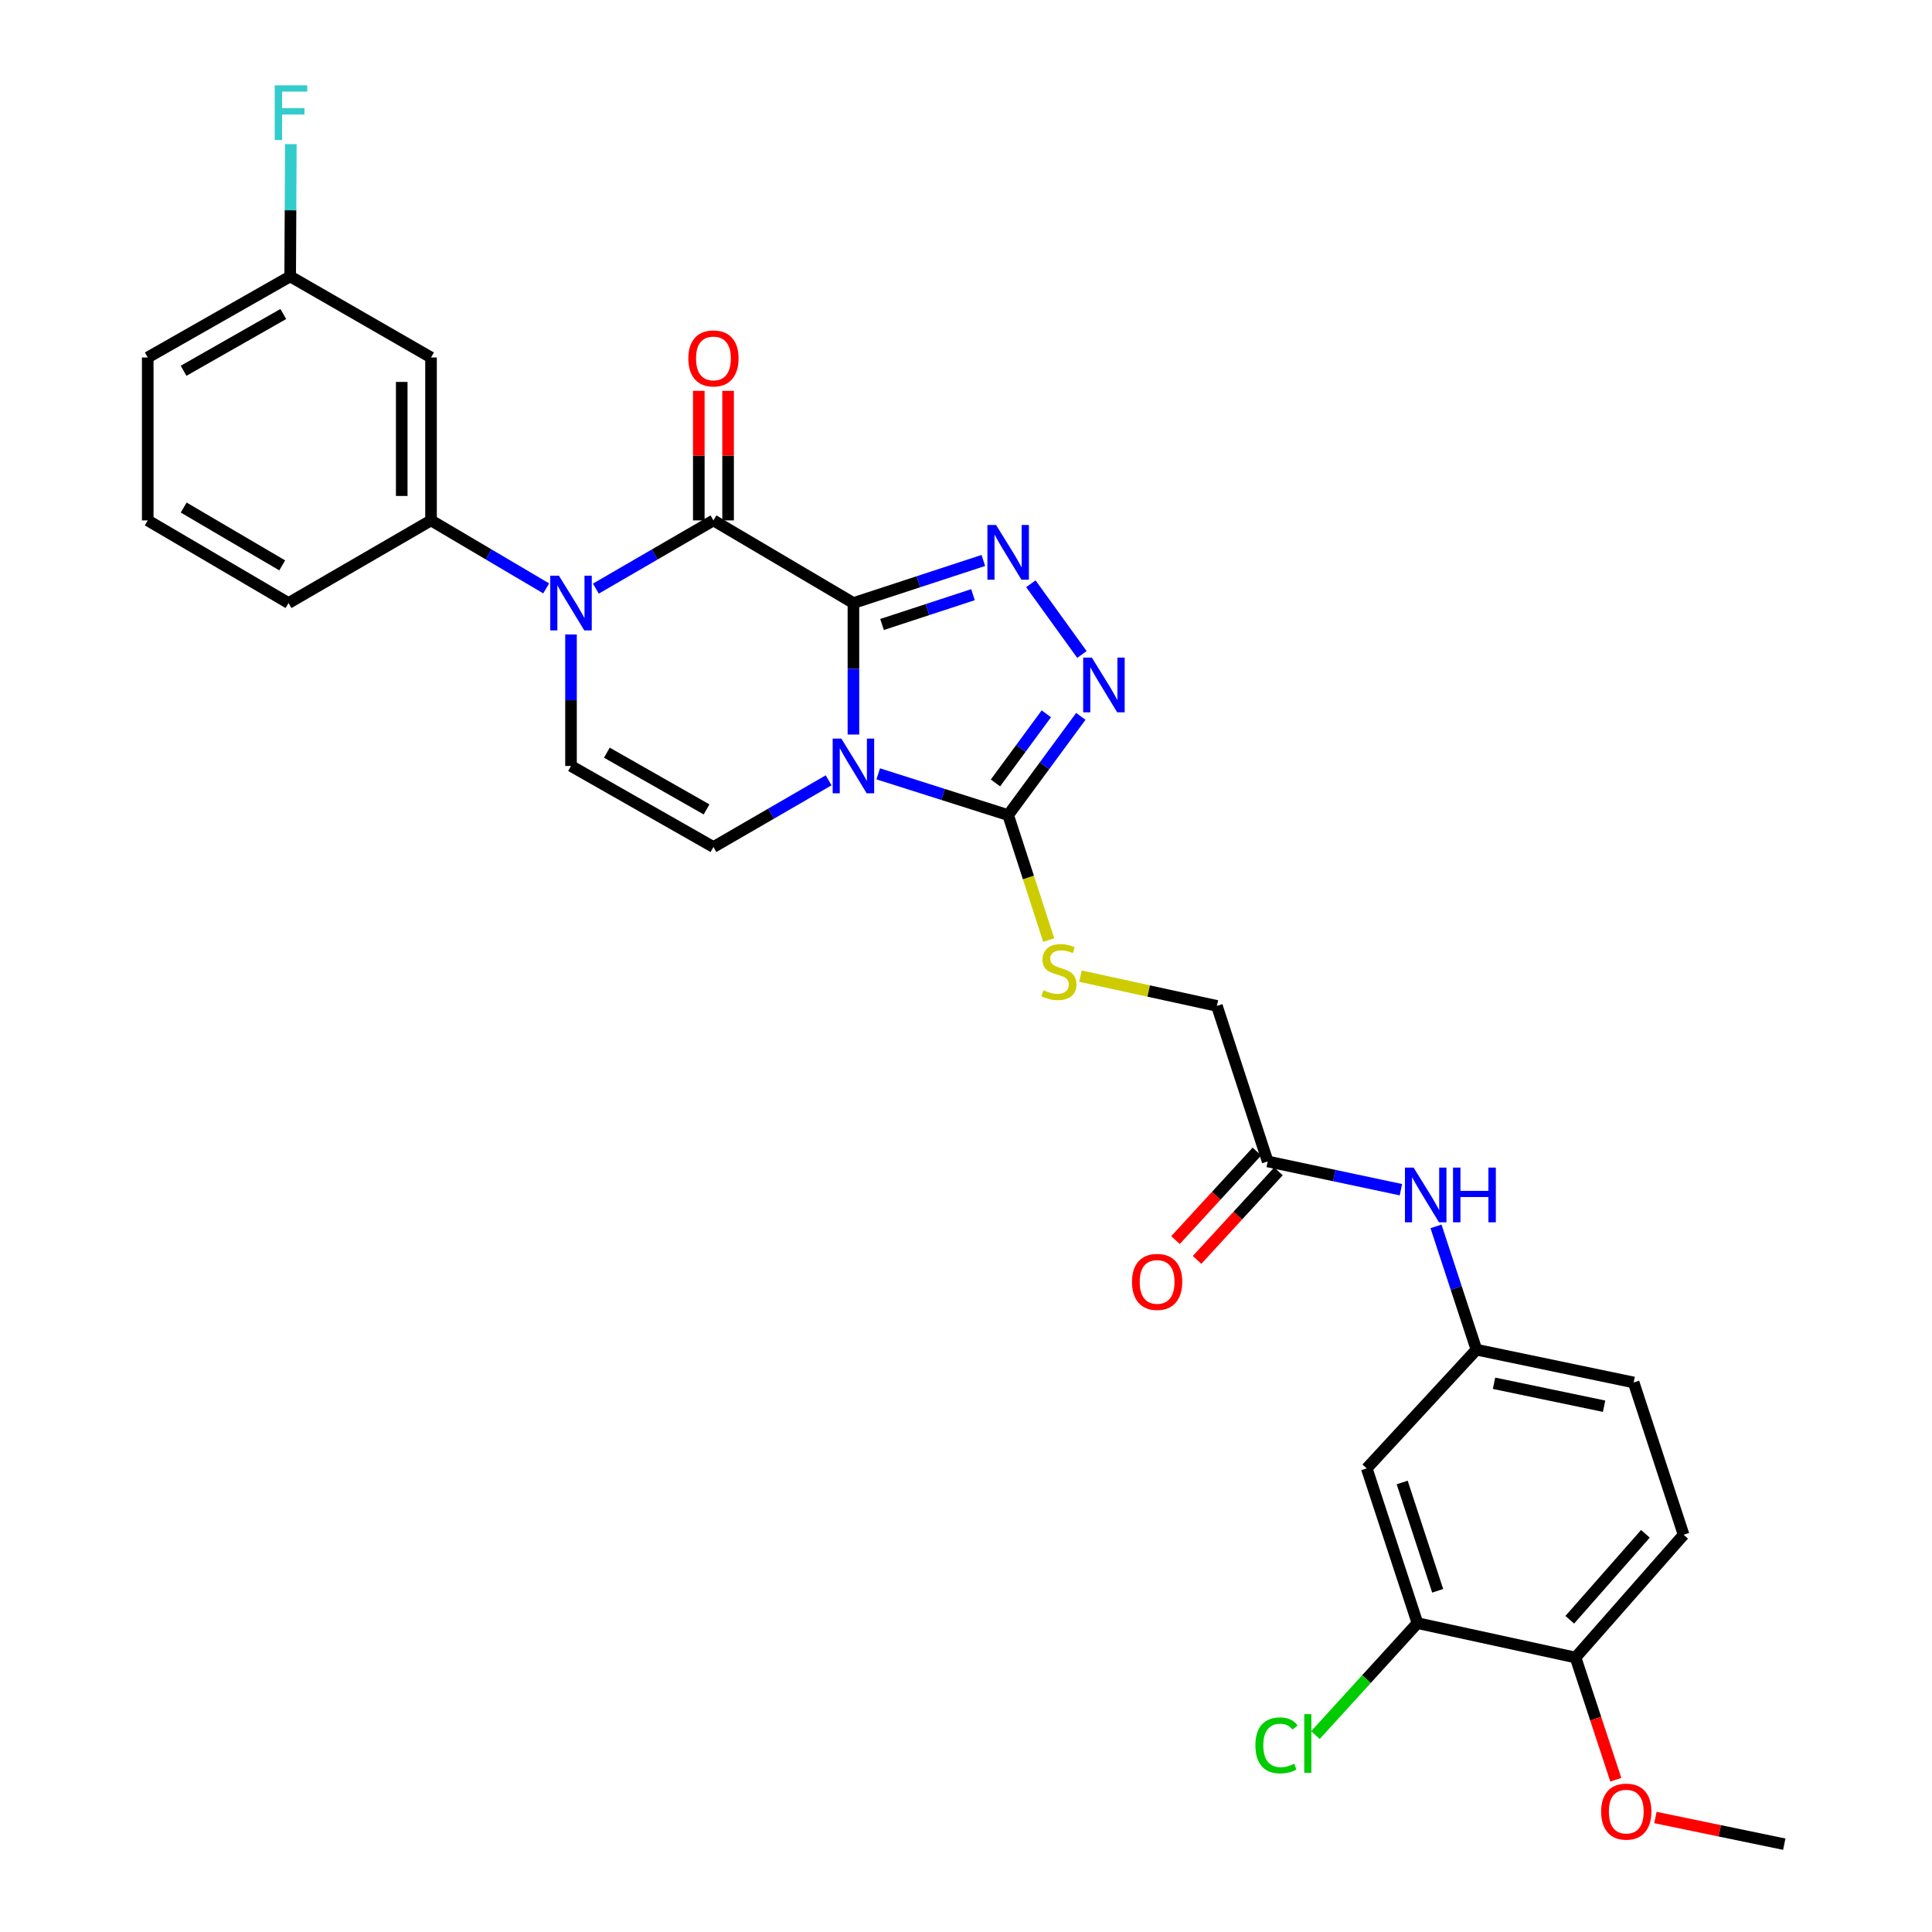 <?xml version='1.0' encoding='iso-8859-1'?>
<svg version='1.1' baseProfile='full'
              xmlns='http://www.w3.org/2000/svg'
                      xmlns:rdkit='http://www.rdkit.org/xml'
                      xmlns:xlink='http://www.w3.org/1999/xlink'
                  xml:space='preserve'
width='1000px' height='1000px' viewBox='0 0 1000 1000'>
<!-- END OF HEADER -->
<rect style='opacity:1.0;fill:#FFFFFF;stroke:none' width='1000' height='1000' x='0' y='0'> </rect>
<path class='bond-0' d='M 441.729,312.134 L 441.729,346.164' style='fill:none;fill-rule:evenodd;stroke:#000000;stroke-width:6px;stroke-linecap:butt;stroke-linejoin:miter;stroke-opacity:1' />
<path class='bond-0' d='M 441.729,346.164 L 441.729,380.194' style='fill:none;fill-rule:evenodd;stroke:#0000FF;stroke-width:6px;stroke-linecap:butt;stroke-linejoin:miter;stroke-opacity:1' />
<path class='bond-1' d='M 441.729,312.134 L 369.276,269.36' style='fill:none;fill-rule:evenodd;stroke:#000000;stroke-width:6px;stroke-linecap:butt;stroke-linejoin:miter;stroke-opacity:1' />
<path class='bond-2' d='M 441.729,312.134 L 475.352,301.114' style='fill:none;fill-rule:evenodd;stroke:#000000;stroke-width:6px;stroke-linecap:butt;stroke-linejoin:miter;stroke-opacity:1' />
<path class='bond-2' d='M 475.352,301.114 L 508.974,290.094' style='fill:none;fill-rule:evenodd;stroke:#0000FF;stroke-width:6px;stroke-linecap:butt;stroke-linejoin:miter;stroke-opacity:1' />
<path class='bond-2' d='M 456.537,323.234 L 480.073,315.52' style='fill:none;fill-rule:evenodd;stroke:#000000;stroke-width:6px;stroke-linecap:butt;stroke-linejoin:miter;stroke-opacity:1' />
<path class='bond-2' d='M 480.073,315.52 L 503.609,307.806' style='fill:none;fill-rule:evenodd;stroke:#0000FF;stroke-width:6px;stroke-linecap:butt;stroke-linejoin:miter;stroke-opacity:1' />
<path class='bond-4' d='M 454.57,400.54 L 488.196,411.218' style='fill:none;fill-rule:evenodd;stroke:#0000FF;stroke-width:6px;stroke-linecap:butt;stroke-linejoin:miter;stroke-opacity:1' />
<path class='bond-4' d='M 488.196,411.218 L 521.821,421.896' style='fill:none;fill-rule:evenodd;stroke:#000000;stroke-width:6px;stroke-linecap:butt;stroke-linejoin:miter;stroke-opacity:1' />
<path class='bond-6' d='M 428.896,403.894 L 399.086,421.157' style='fill:none;fill-rule:evenodd;stroke:#0000FF;stroke-width:6px;stroke-linecap:butt;stroke-linejoin:miter;stroke-opacity:1' />
<path class='bond-6' d='M 399.086,421.157 L 369.276,438.42' style='fill:none;fill-rule:evenodd;stroke:#000000;stroke-width:6px;stroke-linecap:butt;stroke-linejoin:miter;stroke-opacity:1' />
<path class='bond-3' d='M 369.276,269.36 L 338.849,287.013' style='fill:none;fill-rule:evenodd;stroke:#000000;stroke-width:6px;stroke-linecap:butt;stroke-linejoin:miter;stroke-opacity:1' />
<path class='bond-3' d='M 338.849,287.013 L 308.422,304.667' style='fill:none;fill-rule:evenodd;stroke:#0000FF;stroke-width:6px;stroke-linecap:butt;stroke-linejoin:miter;stroke-opacity:1' />
<path class='bond-14' d='M 376.856,269.36 L 376.856,235.827' style='fill:none;fill-rule:evenodd;stroke:#000000;stroke-width:6px;stroke-linecap:butt;stroke-linejoin:miter;stroke-opacity:1' />
<path class='bond-14' d='M 376.856,235.827 L 376.856,202.294' style='fill:none;fill-rule:evenodd;stroke:#FF0000;stroke-width:6px;stroke-linecap:butt;stroke-linejoin:miter;stroke-opacity:1' />
<path class='bond-14' d='M 361.696,269.36 L 361.696,235.827' style='fill:none;fill-rule:evenodd;stroke:#000000;stroke-width:6px;stroke-linecap:butt;stroke-linejoin:miter;stroke-opacity:1' />
<path class='bond-14' d='M 361.696,235.827 L 361.696,202.294' style='fill:none;fill-rule:evenodd;stroke:#FF0000;stroke-width:6px;stroke-linecap:butt;stroke-linejoin:miter;stroke-opacity:1' />
<path class='bond-5' d='M 533.574,302.16 L 560.002,338.763' style='fill:none;fill-rule:evenodd;stroke:#0000FF;stroke-width:6px;stroke-linecap:butt;stroke-linejoin:miter;stroke-opacity:1' />
<path class='bond-7' d='M 295.551,328.403 L 295.551,362.432' style='fill:none;fill-rule:evenodd;stroke:#0000FF;stroke-width:6px;stroke-linecap:butt;stroke-linejoin:miter;stroke-opacity:1' />
<path class='bond-7' d='M 295.551,362.432 L 295.551,396.462' style='fill:none;fill-rule:evenodd;stroke:#000000;stroke-width:6px;stroke-linecap:butt;stroke-linejoin:miter;stroke-opacity:1' />
<path class='bond-8' d='M 282.707,304.552 L 252.903,286.956' style='fill:none;fill-rule:evenodd;stroke:#0000FF;stroke-width:6px;stroke-linecap:butt;stroke-linejoin:miter;stroke-opacity:1' />
<path class='bond-8' d='M 252.903,286.956 L 223.098,269.36' style='fill:none;fill-rule:evenodd;stroke:#000000;stroke-width:6px;stroke-linecap:butt;stroke-linejoin:miter;stroke-opacity:1' />
<path class='bond-9' d='M 521.821,421.896 L 532.318,454.236' style='fill:none;fill-rule:evenodd;stroke:#000000;stroke-width:6px;stroke-linecap:butt;stroke-linejoin:miter;stroke-opacity:1' />
<path class='bond-9' d='M 532.318,454.236 L 542.815,486.575' style='fill:none;fill-rule:evenodd;stroke:#CCCC00;stroke-width:6px;stroke-linecap:butt;stroke-linejoin:miter;stroke-opacity:1' />
<path class='bond-30' d='M 521.821,421.896 L 540.627,396.343' style='fill:none;fill-rule:evenodd;stroke:#000000;stroke-width:6px;stroke-linecap:butt;stroke-linejoin:miter;stroke-opacity:1' />
<path class='bond-30' d='M 540.627,396.343 L 559.433,370.789' style='fill:none;fill-rule:evenodd;stroke:#0000FF;stroke-width:6px;stroke-linecap:butt;stroke-linejoin:miter;stroke-opacity:1' />
<path class='bond-30' d='M 515.253,405.245 L 528.417,387.358' style='fill:none;fill-rule:evenodd;stroke:#000000;stroke-width:6px;stroke-linecap:butt;stroke-linejoin:miter;stroke-opacity:1' />
<path class='bond-30' d='M 528.417,387.358 L 541.581,369.47' style='fill:none;fill-rule:evenodd;stroke:#0000FF;stroke-width:6px;stroke-linecap:butt;stroke-linejoin:miter;stroke-opacity:1' />
<path class='bond-31' d='M 369.276,438.42 L 295.551,396.462' style='fill:none;fill-rule:evenodd;stroke:#000000;stroke-width:6px;stroke-linecap:butt;stroke-linejoin:miter;stroke-opacity:1' />
<path class='bond-31' d='M 365.715,418.951 L 314.108,389.581' style='fill:none;fill-rule:evenodd;stroke:#000000;stroke-width:6px;stroke-linecap:butt;stroke-linejoin:miter;stroke-opacity:1' />
<path class='bond-11' d='M 223.098,269.36 L 223.098,185.032' style='fill:none;fill-rule:evenodd;stroke:#000000;stroke-width:6px;stroke-linecap:butt;stroke-linejoin:miter;stroke-opacity:1' />
<path class='bond-11' d='M 207.938,256.71 L 207.938,197.681' style='fill:none;fill-rule:evenodd;stroke:#000000;stroke-width:6px;stroke-linecap:butt;stroke-linejoin:miter;stroke-opacity:1' />
<path class='bond-26' d='M 223.098,269.36 L 149.339,312.134' style='fill:none;fill-rule:evenodd;stroke:#000000;stroke-width:6px;stroke-linecap:butt;stroke-linejoin:miter;stroke-opacity:1' />
<path class='bond-19' d='M 559.261,505.258 L 594.563,512.955' style='fill:none;fill-rule:evenodd;stroke:#CCCC00;stroke-width:6px;stroke-linecap:butt;stroke-linejoin:miter;stroke-opacity:1' />
<path class='bond-19' d='M 594.563,512.955 L 629.865,520.651' style='fill:none;fill-rule:evenodd;stroke:#000000;stroke-width:6px;stroke-linecap:butt;stroke-linejoin:miter;stroke-opacity:1' />
<path class='bond-10' d='M 733.673,840.134 L 707.422,760.034' style='fill:none;fill-rule:evenodd;stroke:#000000;stroke-width:6px;stroke-linecap:butt;stroke-linejoin:miter;stroke-opacity:1' />
<path class='bond-10' d='M 744.141,823.398 L 725.765,767.328' style='fill:none;fill-rule:evenodd;stroke:#000000;stroke-width:6px;stroke-linecap:butt;stroke-linejoin:miter;stroke-opacity:1' />
<path class='bond-22' d='M 733.673,840.134 L 707.269,869.113' style='fill:none;fill-rule:evenodd;stroke:#000000;stroke-width:6px;stroke-linecap:butt;stroke-linejoin:miter;stroke-opacity:1' />
<path class='bond-22' d='M 707.269,869.113 L 680.865,898.091' style='fill:none;fill-rule:evenodd;stroke:#00CC00;stroke-width:6px;stroke-linecap:butt;stroke-linejoin:miter;stroke-opacity:1' />
<path class='bond-33' d='M 733.673,840.134 L 815.5,857.93' style='fill:none;fill-rule:evenodd;stroke:#000000;stroke-width:6px;stroke-linecap:butt;stroke-linejoin:miter;stroke-opacity:1' />
<path class='bond-21' d='M 223.098,185.032 L 150.198,143.065' style='fill:none;fill-rule:evenodd;stroke:#000000;stroke-width:6px;stroke-linecap:butt;stroke-linejoin:miter;stroke-opacity:1' />
<path class='bond-12' d='M 707.422,760.034 L 764.202,698.588' style='fill:none;fill-rule:evenodd;stroke:#000000;stroke-width:6px;stroke-linecap:butt;stroke-linejoin:miter;stroke-opacity:1' />
<path class='bond-13' d='M 656.15,601.156 L 629.865,520.651' style='fill:none;fill-rule:evenodd;stroke:#000000;stroke-width:6px;stroke-linecap:butt;stroke-linejoin:miter;stroke-opacity:1' />
<path class='bond-15' d='M 656.15,601.156 L 690.631,608.47' style='fill:none;fill-rule:evenodd;stroke:#000000;stroke-width:6px;stroke-linecap:butt;stroke-linejoin:miter;stroke-opacity:1' />
<path class='bond-15' d='M 690.631,608.47 L 725.113,615.783' style='fill:none;fill-rule:evenodd;stroke:#0000FF;stroke-width:6px;stroke-linecap:butt;stroke-linejoin:miter;stroke-opacity:1' />
<path class='bond-18' d='M 650.569,596.027 L 629.507,618.945' style='fill:none;fill-rule:evenodd;stroke:#000000;stroke-width:6px;stroke-linecap:butt;stroke-linejoin:miter;stroke-opacity:1' />
<path class='bond-18' d='M 629.507,618.945 L 608.445,641.864' style='fill:none;fill-rule:evenodd;stroke:#FF0000;stroke-width:6px;stroke-linecap:butt;stroke-linejoin:miter;stroke-opacity:1' />
<path class='bond-18' d='M 661.731,606.285 L 640.669,629.203' style='fill:none;fill-rule:evenodd;stroke:#000000;stroke-width:6px;stroke-linecap:butt;stroke-linejoin:miter;stroke-opacity:1' />
<path class='bond-18' d='M 640.669,629.203 L 619.607,652.121' style='fill:none;fill-rule:evenodd;stroke:#FF0000;stroke-width:6px;stroke-linecap:butt;stroke-linejoin:miter;stroke-opacity:1' />
<path class='bond-16' d='M 743.277,634.772 L 753.739,666.68' style='fill:none;fill-rule:evenodd;stroke:#0000FF;stroke-width:6px;stroke-linecap:butt;stroke-linejoin:miter;stroke-opacity:1' />
<path class='bond-16' d='M 753.739,666.68 L 764.202,698.588' style='fill:none;fill-rule:evenodd;stroke:#000000;stroke-width:6px;stroke-linecap:butt;stroke-linejoin:miter;stroke-opacity:1' />
<path class='bond-23' d='M 764.202,698.588 L 845.574,715.558' style='fill:none;fill-rule:evenodd;stroke:#000000;stroke-width:6px;stroke-linecap:butt;stroke-linejoin:miter;stroke-opacity:1' />
<path class='bond-23' d='M 773.313,715.974 L 830.274,727.853' style='fill:none;fill-rule:evenodd;stroke:#000000;stroke-width:6px;stroke-linecap:butt;stroke-linejoin:miter;stroke-opacity:1' />
<path class='bond-17' d='M 815.5,857.93 L 871.429,794.387' style='fill:none;fill-rule:evenodd;stroke:#000000;stroke-width:6px;stroke-linecap:butt;stroke-linejoin:miter;stroke-opacity:1' />
<path class='bond-17' d='M 812.51,838.383 L 851.661,793.902' style='fill:none;fill-rule:evenodd;stroke:#000000;stroke-width:6px;stroke-linecap:butt;stroke-linejoin:miter;stroke-opacity:1' />
<path class='bond-25' d='M 815.5,857.93 L 825.921,889.561' style='fill:none;fill-rule:evenodd;stroke:#000000;stroke-width:6px;stroke-linecap:butt;stroke-linejoin:miter;stroke-opacity:1' />
<path class='bond-25' d='M 825.921,889.561 L 836.342,921.192' style='fill:none;fill-rule:evenodd;stroke:#FF0000;stroke-width:6px;stroke-linecap:butt;stroke-linejoin:miter;stroke-opacity:1' />
<path class='bond-20' d='M 871.429,794.387 L 845.574,715.558' style='fill:none;fill-rule:evenodd;stroke:#000000;stroke-width:6px;stroke-linecap:butt;stroke-linejoin:miter;stroke-opacity:1' />
<path class='bond-24' d='M 150.198,143.065 L 150.368,108.834' style='fill:none;fill-rule:evenodd;stroke:#000000;stroke-width:6px;stroke-linecap:butt;stroke-linejoin:miter;stroke-opacity:1' />
<path class='bond-24' d='M 150.368,108.834 L 150.538,74.603' style='fill:none;fill-rule:evenodd;stroke:#33CCCC;stroke-width:6px;stroke-linecap:butt;stroke-linejoin:miter;stroke-opacity:1' />
<path class='bond-32' d='M 150.198,143.065 L 76.465,185.032' style='fill:none;fill-rule:evenodd;stroke:#000000;stroke-width:6px;stroke-linecap:butt;stroke-linejoin:miter;stroke-opacity:1' />
<path class='bond-32' d='M 146.637,162.535 L 95.023,191.912' style='fill:none;fill-rule:evenodd;stroke:#000000;stroke-width:6px;stroke-linecap:butt;stroke-linejoin:miter;stroke-opacity:1' />
<path class='bond-29' d='M 856.839,940.734 L 890.187,947.64' style='fill:none;fill-rule:evenodd;stroke:#FF0000;stroke-width:6px;stroke-linecap:butt;stroke-linejoin:miter;stroke-opacity:1' />
<path class='bond-29' d='M 890.187,947.64 L 923.535,954.545' style='fill:none;fill-rule:evenodd;stroke:#000000;stroke-width:6px;stroke-linecap:butt;stroke-linejoin:miter;stroke-opacity:1' />
<path class='bond-27' d='M 149.339,312.134 L 76.465,269.36' style='fill:none;fill-rule:evenodd;stroke:#000000;stroke-width:6px;stroke-linecap:butt;stroke-linejoin:miter;stroke-opacity:1' />
<path class='bond-27' d='M 146.082,292.645 L 95.07,262.702' style='fill:none;fill-rule:evenodd;stroke:#000000;stroke-width:6px;stroke-linecap:butt;stroke-linejoin:miter;stroke-opacity:1' />
<path class='bond-28' d='M 76.465,269.36 L 76.465,185.032' style='fill:none;fill-rule:evenodd;stroke:#000000;stroke-width:6px;stroke-linecap:butt;stroke-linejoin:miter;stroke-opacity:1' />
<path  class='atom-1' d='M 435.469 382.302
L 444.749 397.302
Q 445.669 398.782, 447.149 401.462
Q 448.629 404.142, 448.709 404.302
L 448.709 382.302
L 452.469 382.302
L 452.469 410.622
L 448.589 410.622
L 438.629 394.222
Q 437.469 392.302, 436.229 390.102
Q 435.029 387.902, 434.669 387.222
L 434.669 410.622
L 430.989 410.622
L 430.989 382.302
L 435.469 382.302
' fill='#0000FF'/>
<path  class='atom-3' d='M 515.561 271.723
L 524.841 286.723
Q 525.761 288.203, 527.241 290.883
Q 528.721 293.563, 528.801 293.723
L 528.801 271.723
L 532.561 271.723
L 532.561 300.043
L 528.681 300.043
L 518.721 283.643
Q 517.561 281.723, 516.321 279.523
Q 515.121 277.323, 514.761 276.643
L 514.761 300.043
L 511.081 300.043
L 511.081 271.723
L 515.561 271.723
' fill='#0000FF'/>
<path  class='atom-4' d='M 289.291 297.974
L 298.571 312.974
Q 299.491 314.454, 300.971 317.134
Q 302.451 319.814, 302.531 319.974
L 302.531 297.974
L 306.291 297.974
L 306.291 326.294
L 302.411 326.294
L 292.451 309.894
Q 291.291 307.974, 290.051 305.774
Q 288.851 303.574, 288.491 302.894
L 288.491 326.294
L 284.811 326.294
L 284.811 297.974
L 289.291 297.974
' fill='#0000FF'/>
<path  class='atom-6' d='M 565.132 340.378
L 574.412 355.378
Q 575.332 356.858, 576.812 359.538
Q 578.292 362.218, 578.372 362.378
L 578.372 340.378
L 582.132 340.378
L 582.132 368.698
L 578.252 368.698
L 568.292 352.298
Q 567.132 350.378, 565.892 348.178
Q 564.692 345.978, 564.332 345.298
L 564.332 368.698
L 560.652 368.698
L 560.652 340.378
L 565.132 340.378
' fill='#0000FF'/>
<path  class='atom-10' d='M 540.089 512.542
Q 540.409 512.662, 541.729 513.222
Q 543.049 513.782, 544.489 514.142
Q 545.969 514.462, 547.409 514.462
Q 550.089 514.462, 551.649 513.182
Q 553.209 511.862, 553.209 509.582
Q 553.209 508.022, 552.409 507.062
Q 551.649 506.102, 550.449 505.582
Q 549.249 505.062, 547.249 504.462
Q 544.729 503.702, 543.209 502.982
Q 541.729 502.262, 540.649 500.742
Q 539.609 499.222, 539.609 496.662
Q 539.609 493.102, 542.009 490.902
Q 544.449 488.702, 549.249 488.702
Q 552.529 488.702, 556.249 490.262
L 555.329 493.342
Q 551.929 491.942, 549.369 491.942
Q 546.609 491.942, 545.089 493.102
Q 543.569 494.222, 543.609 496.182
Q 543.609 497.702, 544.369 498.622
Q 545.169 499.542, 546.289 500.062
Q 547.449 500.582, 549.369 501.182
Q 551.929 501.982, 553.449 502.782
Q 554.969 503.582, 556.049 505.222
Q 557.169 506.822, 557.169 509.582
Q 557.169 513.502, 554.529 515.622
Q 551.929 517.702, 547.569 517.702
Q 545.049 517.702, 543.129 517.142
Q 541.249 516.622, 539.009 515.702
L 540.089 512.542
' fill='#CCCC00'/>
<path  class='atom-15' d='M 356.276 185.516
Q 356.276 178.716, 359.636 174.916
Q 362.996 171.116, 369.276 171.116
Q 375.556 171.116, 378.916 174.916
Q 382.276 178.716, 382.276 185.516
Q 382.276 192.396, 378.876 196.316
Q 375.476 200.196, 369.276 200.196
Q 363.036 200.196, 359.636 196.316
Q 356.276 192.436, 356.276 185.516
M 369.276 196.996
Q 373.596 196.996, 375.916 194.116
Q 378.276 191.196, 378.276 185.516
Q 378.276 179.956, 375.916 177.156
Q 373.596 174.316, 369.276 174.316
Q 364.956 174.316, 362.596 177.116
Q 360.276 179.916, 360.276 185.516
Q 360.276 191.236, 362.596 194.116
Q 364.956 196.996, 369.276 196.996
' fill='#FF0000'/>
<path  class='atom-16' d='M 731.683 604.345
L 740.963 619.345
Q 741.883 620.825, 743.363 623.505
Q 744.843 626.185, 744.923 626.345
L 744.923 604.345
L 748.683 604.345
L 748.683 632.665
L 744.803 632.665
L 734.843 616.265
Q 733.683 614.345, 732.443 612.145
Q 731.243 609.945, 730.883 609.265
L 730.883 632.665
L 727.203 632.665
L 727.203 604.345
L 731.683 604.345
' fill='#0000FF'/>
<path  class='atom-16' d='M 752.083 604.345
L 755.923 604.345
L 755.923 616.385
L 770.403 616.385
L 770.403 604.345
L 774.243 604.345
L 774.243 632.665
L 770.403 632.665
L 770.403 619.585
L 755.923 619.585
L 755.923 632.665
L 752.083 632.665
L 752.083 604.345
' fill='#0000FF'/>
<path  class='atom-19' d='M 585.923 663.507
Q 585.923 656.707, 589.283 652.907
Q 592.643 649.107, 598.923 649.107
Q 605.203 649.107, 608.563 652.907
Q 611.923 656.707, 611.923 663.507
Q 611.923 670.387, 608.523 674.307
Q 605.123 678.187, 598.923 678.187
Q 592.683 678.187, 589.283 674.307
Q 585.923 670.427, 585.923 663.507
M 598.923 674.987
Q 603.243 674.987, 605.563 672.107
Q 607.923 669.187, 607.923 663.507
Q 607.923 657.947, 605.563 655.147
Q 603.243 652.307, 598.923 652.307
Q 594.603 652.307, 592.243 655.107
Q 589.923 657.907, 589.923 663.507
Q 589.923 669.227, 592.243 672.107
Q 594.603 674.987, 598.923 674.987
' fill='#FF0000'/>
<path  class='atom-23' d='M 649.798 903.403
Q 649.798 896.363, 653.078 892.683
Q 656.398 888.963, 662.678 888.963
Q 668.518 888.963, 671.638 893.083
L 668.998 895.243
Q 666.718 892.243, 662.678 892.243
Q 658.398 892.243, 656.118 895.123
Q 653.878 897.963, 653.878 903.403
Q 653.878 909.003, 656.198 911.883
Q 658.558 914.763, 663.118 914.763
Q 666.238 914.763, 669.878 912.883
L 670.998 915.883
Q 669.518 916.843, 667.278 917.403
Q 665.038 917.963, 662.558 917.963
Q 656.398 917.963, 653.078 914.203
Q 649.798 910.443, 649.798 903.403
' fill='#00CC00'/>
<path  class='atom-23' d='M 675.078 887.243
L 678.758 887.243
L 678.758 917.603
L 675.078 917.603
L 675.078 887.243
' fill='#00CC00'/>
<path  class='atom-25' d='M 142.199 44.165
L 159.039 44.165
L 159.039 47.405
L 145.999 47.405
L 145.999 56.005
L 157.599 56.005
L 157.599 59.285
L 145.999 59.285
L 145.999 72.485
L 142.199 72.485
L 142.199 44.165
' fill='#33CCCC'/>
<path  class='atom-26' d='M 828.751 937.689
Q 828.751 930.889, 832.111 927.089
Q 835.471 923.289, 841.751 923.289
Q 848.031 923.289, 851.391 927.089
Q 854.751 930.889, 854.751 937.689
Q 854.751 944.569, 851.351 948.489
Q 847.951 952.369, 841.751 952.369
Q 835.511 952.369, 832.111 948.489
Q 828.751 944.609, 828.751 937.689
M 841.751 949.169
Q 846.071 949.169, 848.391 946.289
Q 850.751 943.369, 850.751 937.689
Q 850.751 932.129, 848.391 929.329
Q 846.071 926.489, 841.751 926.489
Q 837.431 926.489, 835.071 929.289
Q 832.751 932.089, 832.751 937.689
Q 832.751 943.409, 835.071 946.289
Q 837.431 949.169, 841.751 949.169
' fill='#FF0000'/>
</svg>
